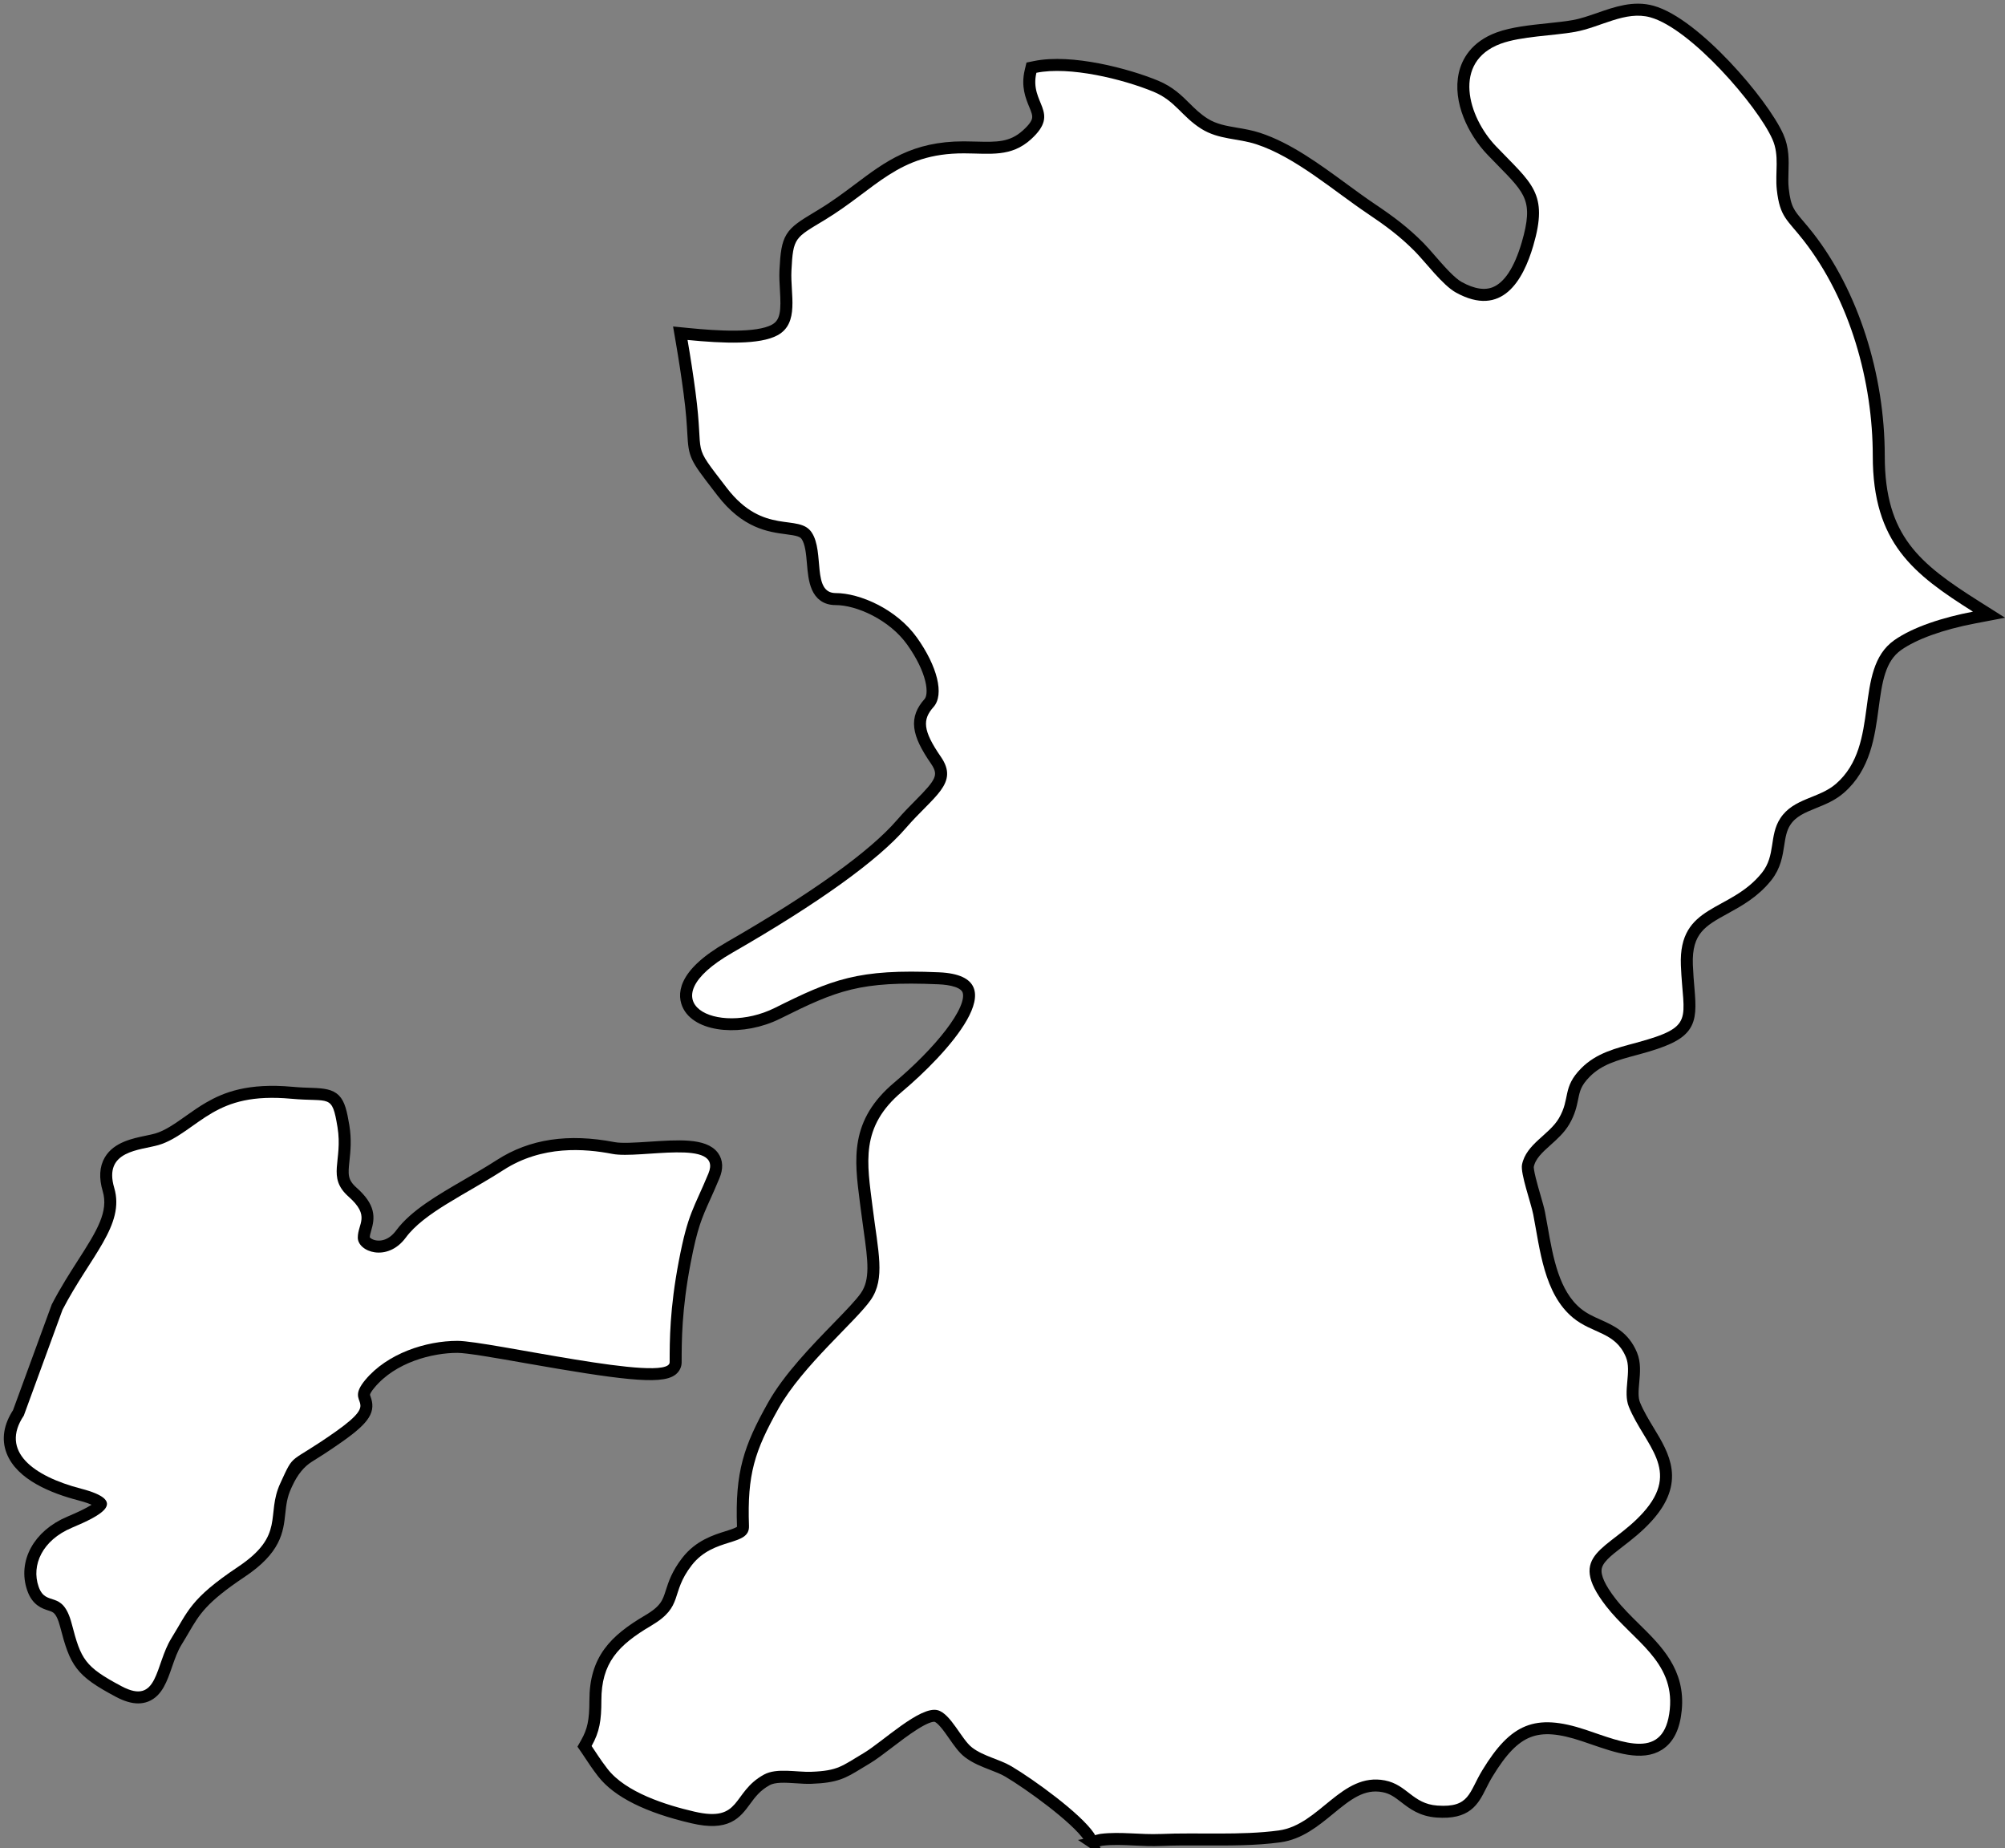 <?xml version="1.0" encoding="UTF-8"?>
<!DOCTYPE svg PUBLIC '-//W3C//DTD SVG 1.0//EN'
          'http://www.w3.org/TR/2001/REC-SVG-20010904/DTD/svg10.dtd'>
<svg height="357.1" preserveAspectRatio="xMidYMid meet" version="1.0" viewBox="57.6 67.9 387.4 357.1" width="387.4" xmlns="http://www.w3.org/2000/svg" xmlns:xlink="http://www.w3.org/1999/xlink" zoomAndPan="magnify"
><rect x="57.6" y="67.9" width="387.4" height="357.1" fill="#808080" stroke="none"/><g id="change1_1"
  ><path d="M84.298,395.992c-1.114,0-2.377-.38-3.818-1.146-7.455-3.959-8.389-5.575-10.284-12.876-.83-3.199-1.812-3.515-2.951-3.88-1.098-.352-2.602-.835-3.436-3.242-1.776-5.129,1.164-10.474,7.15-12.997,4.729-1.992,5.794-2.954,5.978-3.373-.14-.186-.846-.875-4.018-1.699-5.011-1.304-11.355-3.84-13.126-8.519-.894-2.359-.481-4.87,1.223-7.465l7.501-20.475c1.641-3.164,3.427-5.953,5.003-8.413,3.604-5.627,6.209-9.692,4.884-14.159-.685-2.317-.575-4.257.326-5.764,1.496-2.501,4.696-3.167,7.268-3.702.687-.143,1.334-.278,1.865-.431,2.082-.603,4.101-2.031,6.238-3.544,1.222-.864,2.485-1.758,3.807-2.522,3.24-1.878,7.689-3.688,16.108-2.923,1.536.141,2.776.178,3.773.207,4.707.141,5.416.857,6.325,6.393.435,2.665.204,4.817.02,6.547-.29,2.706-.45,4.196,1.691,6.094,3.43,3.039,3.185,5.063,2.552,7.21-.169.573-.329,1.115-.329,1.693,0,.515.625,1.095,1.484,1.378,1.484.487,3.682.177,5.409-2.161,2.693-3.642,7.604-6.499,12.805-9.523,2.112-1.229,4.296-2.498,6.443-3.879,6.06-3.893,13.256-4.963,21.994-3.281,1.508.288,4.263.106,6.929-.07,5.466-.363,10.632-.712,12.424,1.79.741,1.033.794,2.336.156,3.87-.697,1.683-1.288,2.995-1.81,4.153-1.612,3.58-2.5,5.552-3.819,12.438-1.757,9.164-1.757,15.298-1.757,19.357,0,.6-.264,1.151-.743,1.555-2.209,1.85-10.508.769-28.277-2.36-5.85-1.03-11.375-2.004-13.302-2.004-5.04,0-12.467,1.857-16.812,7.092-1.317,1.59-1.149,2.054-.916,2.694.792,2.177.252,3.777-5.044,7.514-2.78,1.961-4.646,3.118-5.88,3.884q-2.543,1.578-4.174,5.126l-.204.445c-.865,1.879-1.039,3.483-1.223,5.183-.375,3.475-.763,7.067-7.441,11.526-7.563,5.052-8.964,7.449-11.085,11.078-.414.709-.854,1.461-1.363,2.281-.854,1.374-1.42,3.004-1.966,4.579-.921,2.655-1.791,5.163-4.005,6.033-.489.192-1.013.288-1.573.288Z" stroke="#000" stroke-miterlimit="10" stroke-width="2"
  /></g
  ><g id="change2_1"
  ><path d="M69.687,320.928c5.349-10.318,12.122-16.332,9.98-23.554-2.137-7.225,4.991-7.225,8.561-8.256,3.566-1.031,6.775-4.127,10.34-6.192,3.563-2.065,7.842-3.435,15.328-2.75,7.488.685,7.845-1.04,8.918,5.5,1.068,6.537-2.14,9.623,2.138,13.413s1.78,5.167,1.78,7.917c0,2.75,5.709,4.821,9.27,0,3.566-4.821,11.413-8.262,18.901-13.077,7.487-4.811,15.684-4.126,21.033-3.096,5.347,1.034,21.397-3.086,18.541,3.79-2.851,6.877-3.927,7.562-5.707,16.849-1.78,9.287-1.78,15.478-1.78,19.605,0,4.126-34.946-4.127-41.005-4.127-6.057,0-13.544,2.411-17.825,7.568-4.278,5.16,3.561,3.435-5.707,9.972-9.267,6.537-7.845,3.79-10.695,9.982-2.851,6.191,1.074,9.972-8.199,16.164-9.27,6.191-9.627,8.602-12.836,13.759-3.208,5.161-2.492,13.077-9.625,9.287-7.132-3.787-7.842-5.167-9.627-12.043-1.784-6.877-4.987-3.096-6.417-7.222-1.431-4.13.715-8.947,6.417-11.352,5.702-2.401,11.048-5.151,1.78-7.562-9.267-2.411-15.684-7.232-11.051-14.108l7.487-20.467Z" fill="#fff"
  /></g
  ><g id="change1_2"
  ><path d="M268.499,423.91l-.467-.798c-.059-.102-.104-.202-.146-.305-2.522-3.679-11.421-10.093-15.517-12.519-.927-.547-1.992-.959-3.12-1.395-1.586-.613-3.227-1.248-4.636-2.333-.98-.749-1.859-2.009-2.789-3.343-1.044-1.498-2.344-3.362-3.384-3.633-1.768-.464-6.196,2.929-9.131,5.168-1.558,1.188-3.029,2.311-4.201,3.004-.595.351-1.117.67-1.592.96-2.957,1.807-4.307,2.632-9.141,2.81-.91.038-1.877-.03-2.897-.098-2.089-.138-4.248-.28-5.628.475-2.086,1.144-3.125,2.561-4.131,3.932-1.851,2.521-3.6,4.904-10.276,3.348-8.688-2.017-14.576-4.954-17.502-8.73-1.065-1.376-1.82-2.522-2.428-3.444-.244-.372-.47-.715-.689-1.031l-.47-.68.407-.72c1.317-2.328,1.72-4.233,1.72-8.155,0-7.968,3.768-11.746,10.275-15.58,3.352-1.974,3.792-3.352,4.458-5.438.496-1.552,1.113-3.483,3.013-5.927,2.406-3.096,5.566-4.083,7.874-4.805,2.496-.781,2.93-1.066,2.899-1.907-.368-10.316,1.219-15.098,5.874-23.393,3.012-5.363,8.264-10.768,12.483-15.111,2.371-2.439,4.418-4.547,5.408-5.979,2.076-3.002,1.523-6.92.688-12.852-.181-1.279-.373-2.647-.556-4.115l-.181-1.42c-1.043-8.136-1.943-15.161,6.349-22.116,7.634-6.404,14.716-14.793,13.481-18.435-.579-1.707-3.345-2.182-5.563-2.28-15.335-.683-19.969,1.201-31.084,6.74-6.728,3.35-15.163,2.644-17.359-1.456-1.069-1.996-1.462-6.147,7.914-11.533,16.39-9.412,27.861-17.639,33.174-23.79,1.264-1.464,2.509-2.721,3.606-3.83,3.863-3.902,5.097-5.401,3.081-8.321-3.708-5.365-4.042-8.206-1.327-11.258,1.376-1.542.687-6.191-3.298-11.772-3.589-5.035-10.248-8.044-14.612-8.044-3.961,0-4.295-3.909-4.563-7.05-.168-1.957-.341-3.98-1.172-5.238-.617-.936-1.706-1.119-3.737-1.389-3.351-.444-7.94-1.053-12.612-7.137l-.741-.965c-4.435-5.771-4.608-5.996-4.854-10.444-.095-1.703-.225-4.034-.725-7.794-.417-3.155-.943-6.605-1.524-9.979l-.293-1.705,1.721.17c5.536.547,13.28,1.062,16.621-.75,2.308-1.252,2.33-3.735,2.094-7.678-.073-1.229-.149-2.499-.088-3.717.333-6.59.919-7.156,6.157-10.307l.857-.518c2.764-1.672,5.057-3.394,7.274-5.059,5.738-4.308,10.698-8.03,20.275-8.03h.11c.788.003,1.551.023,2.292.043,4.001.108,6.89.188,9.772-2.44,2.741-2.499,2.306-3.558,1.438-5.665-.665-1.616-1.492-3.628-.813-6.489l.194-.819.824-.168c7.031-1.437,17.843,1.444,23.391,3.732,2.666,1.104,4.231,2.656,5.746,4.157,1.063,1.055,2.163,2.145,3.688,3.106,1.887,1.184,3.93,1.53,6.092,1.898,1.385.235,2.817.479,4.26.953,5.715,1.871,11.172,5.867,16.448,9.73,1.895,1.387,3.684,2.697,5.44,3.875,3.561,2.393,6.355,4.47,9.283,7.431.627.636,1.367,1.485,2.149,2.386,1.72,1.977,3.859,4.436,5.448,5.313,2.674,1.479,4.998,1.831,6.907,1.047,2.58-1.061,4.647-4.182,6.144-9.277,2.466-8.411.632-10.28-4.812-15.827-.648-.662-1.342-1.368-2.075-2.135-3.479-3.632-6.45-9.65-5.241-14.905.526-2.286,2.104-5.364,6.638-7.042,2.709-.998,6.245-1.369,9.665-1.727,1.798-.188,3.495-.366,4.918-.624,1.623-.291,3.292-.873,4.906-1.436,3.292-1.147,6.699-2.334,10.245-1.35,8.333,2.312,21.495,17.695,24.431,24.271,1.044,2.335.977,4.611.911,6.813-.035,1.157-.067,2.252.054,3.353.418,3.789,1.19,4.696,3.059,6.888.536.63,1.146,1.345,1.837,2.231,8.548,10.957,13.65,26.82,13.65,42.435,0,15.99,7.083,21.618,18.749,28.985l2.821,1.782-3.278.626c-6.354,1.214-11.577,3.1-14.709,5.309-3.489,2.467-4.082,6.879-4.768,11.988-.721,5.375-1.538,11.467-6.38,15.666-1.544,1.345-3.342,2.07-5.079,2.773-2.151.869-4.184,1.69-5.444,3.628-.861,1.324-1.088,2.805-1.327,4.373-.299,1.953-.637,4.166-2.285,6.233-2.466,3.087-5.484,4.743-8.147,6.204-4.352,2.387-7.495,4.111-7.229,10.812.07,1.741.196,3.218.308,4.521.6,7.025.335,8.978-9.878,11.748l-.638.172c-3.701.996-6.897,1.856-9.446,4.44-1.89,1.911-2.156,3.217-2.493,4.871-.26,1.271-.554,2.714-1.588,4.484-.87,1.492-2.162,2.649-3.411,3.768-1.639,1.468-3.186,2.854-3.576,4.809-.16.807.795,4.104,1.309,5.876.381,1.313.71,2.449.864,3.248.178.917.346,1.872.519,2.848,1.043,5.923,2.226,12.636,6.713,16.337,1.281,1.057,2.69,1.687,4.054,2.297,2.485,1.111,5.056,2.262,6.536,5.798.703,1.674.535,3.525.373,5.315-.146,1.609-.283,3.129.213,4.333.744,1.802,1.754,3.467,2.729,5.076,2.938,4.846,5.976,9.855-.256,16.761-1.833,2.031-3.785,3.536-5.508,4.864-2.355,1.816-4.216,3.251-4.445,5.053-.199,1.558.751,3.662,2.904,6.434,1.38,1.778,3.03,3.402,4.627,4.973,4.264,4.195,8.673,8.533,7.943,15.879-.335,3.375-1.427,5.611-3.34,6.837-3.341,2.138-8.191.463-12.884-1.154-.586-.202-1.17-.404-1.75-.598-9.028-3.006-13.164-1.388-18.421,7.225-.523.856-.924,1.651-1.312,2.421-1.482,2.938-2.764,5.479-8.605,5.06-2.974-.211-4.726-1.562-6.271-2.754-1.252-.966-2.333-1.8-4.025-2.128-4.076-.789-7.007,1.615-10.396,4.395-2.848,2.335-5.793,4.749-9.676,5.283-4.7.643-9.77.622-14.692.602-2.908-.012-5.659-.023-8.305.095h0c-1.659.072-3.36-.006-5.006-.083-2.136-.102-4.342-.205-6.375.043-.182.021-.342.067-.504.11-.189.049-.379.098-.575.134l-.909.167Z" stroke="#000" stroke-miterlimit="10" stroke-width="2"
  /></g
  ><g id="change2_2"
  ><path d="M281.809,422.223c7.244-.324,15.566.314,22.876-.685,7.926-1.09,12.082-11.286,20.503-9.667,4.318.841,5.343,4.522,10.138,4.861,6.285.445,6.068-2.538,8.7-6.852,5.458-8.941,10.134-11.062,19.963-7.789,7.241,2.42,15.248,6.095,16.244-3.965.928-9.337-7.186-13.326-12.3-19.913-7.946-10.231.581-10.804,7.111-18.042,7.471-8.278.372-12.981-2.712-20.452-1.224-2.968.584-6.861-.584-9.642-2.046-4.886-6.427-4.466-10.212-7.587-5.631-4.644-6.391-13.27-7.688-19.951-.425-2.202-2.507-7.942-2.171-9.633.802-4.017,5.255-5.749,7.141-8.982,2.236-3.83.592-5.886,4.28-9.617,2.959-2.999,6.723-3.887,10.678-4.958,11.501-3.121,9.022-4.385,8.599-14.946-.478-11.987,9.494-10.168,15.662-17.889,2.681-3.364,1.361-7.16,3.538-10.505,2.566-3.943,7.484-3.822,10.765-6.677,8.789-7.624,3.203-22.047,11.251-27.736,3.639-2.566,9.385-4.41,15.222-5.525-11.483-7.253-19.362-13.236-19.362-30.1,0-14.245-4.329-30.032-13.372-41.624-3.161-4.055-4.578-4.45-5.167-9.785-.369-3.345.573-6.571-.858-9.773-2.893-6.481-15.763-21.371-23.58-23.539-4.817-1.339-9.58,1.919-14.564,2.812-4.142.75-10.404.831-14.359,2.289-9.412,3.485-6.338,14.127-.903,19.801,6.932,7.247,10.199,9.013,7.2,19.244-1.945,6.624-6.012,13.962-14.952,9.013-2.555-1.411-5.893-5.896-7.898-7.926-2.909-2.943-5.687-4.983-9.08-7.263-6.648-4.46-14.033-10.981-21.567-13.448-3.575-1.177-7.252-.863-10.642-2.99-3.838-2.42-4.987-5.4-9.234-7.16-5.958-2.457-16.237-4.964-22.624-3.66-1.415,5.967,4.787,7.53-1.02,12.825-3.868,3.526-7.887,2.759-12.956,2.741-12.799-.038-16.917,6.814-26.975,12.9-5.72,3.46-6.055,3.313-6.38,9.763-.232,4.538,1.601,10.156-2.694,12.485-3.423,1.856-10.426,1.588-17.378.903.603,3.501,1.121,6.917,1.532,10.028,1.785,13.417-1.067,9.287,6.059,18.574,7.131,9.287,13.906,4.821,16.404,8.602,2.499,3.781,0,11.697,4.636,11.697,4.631,0,11.765,3.096,15.685,8.596,3.924,5.497,5.351,11.013,3.21,13.414-2.136,2.401-2.136,4.475,1.426,9.633,3.563,5.161-1.426,7.571-6.774,13.762-5.347,6.191-16.757,14.448-33.515,24.071-16.76,9.626-2.851,16.173,8.201,10.667,11.05-5.506,16.044-7.571,31.731-6.876,15.69.694,1.067,16.163-7.13,23.04-8.199,6.876-6.778,13.762-5.707,22.364,1.07,8.602,2.498,13.753-.355,17.879-2.856,4.127-13.191,12.728-17.827,20.985-4.631,8.253-6.062,12.728-5.706,22.701.142,4.014-6.772,2.065-11.051,7.568-4.279,5.506-1.425,7.911-7.842,11.691-6.419,3.781-9.627,7.222-9.627,14.444,0,3.862-.349,6.079-1.89,8.805.769,1.112,1.613,2.532,3.075,4.419,3.527,4.553,11.285,6.983,16.758,8.253,9.271,2.161,7.161-3.69,13.474-7.151,2.466-1.352,6.327-.436,9.111-.539,5.24-.193,5.921-1.112,10.109-3.588,3.694-2.183,10.936-9.191,14.335-8.312,2.533.66,4.611,5.653,6.645,7.207,2.209,1.7,5.248,2.236,7.624,3.638,4.232,2.507,13.35,9.069,15.978,12.977.071.106.089.212.149.315.393-.072.752-.209,1.159-.255,3.729-.455,7.721.199,11.481.031Z" fill="#fff"
  /></g
></svg
>
